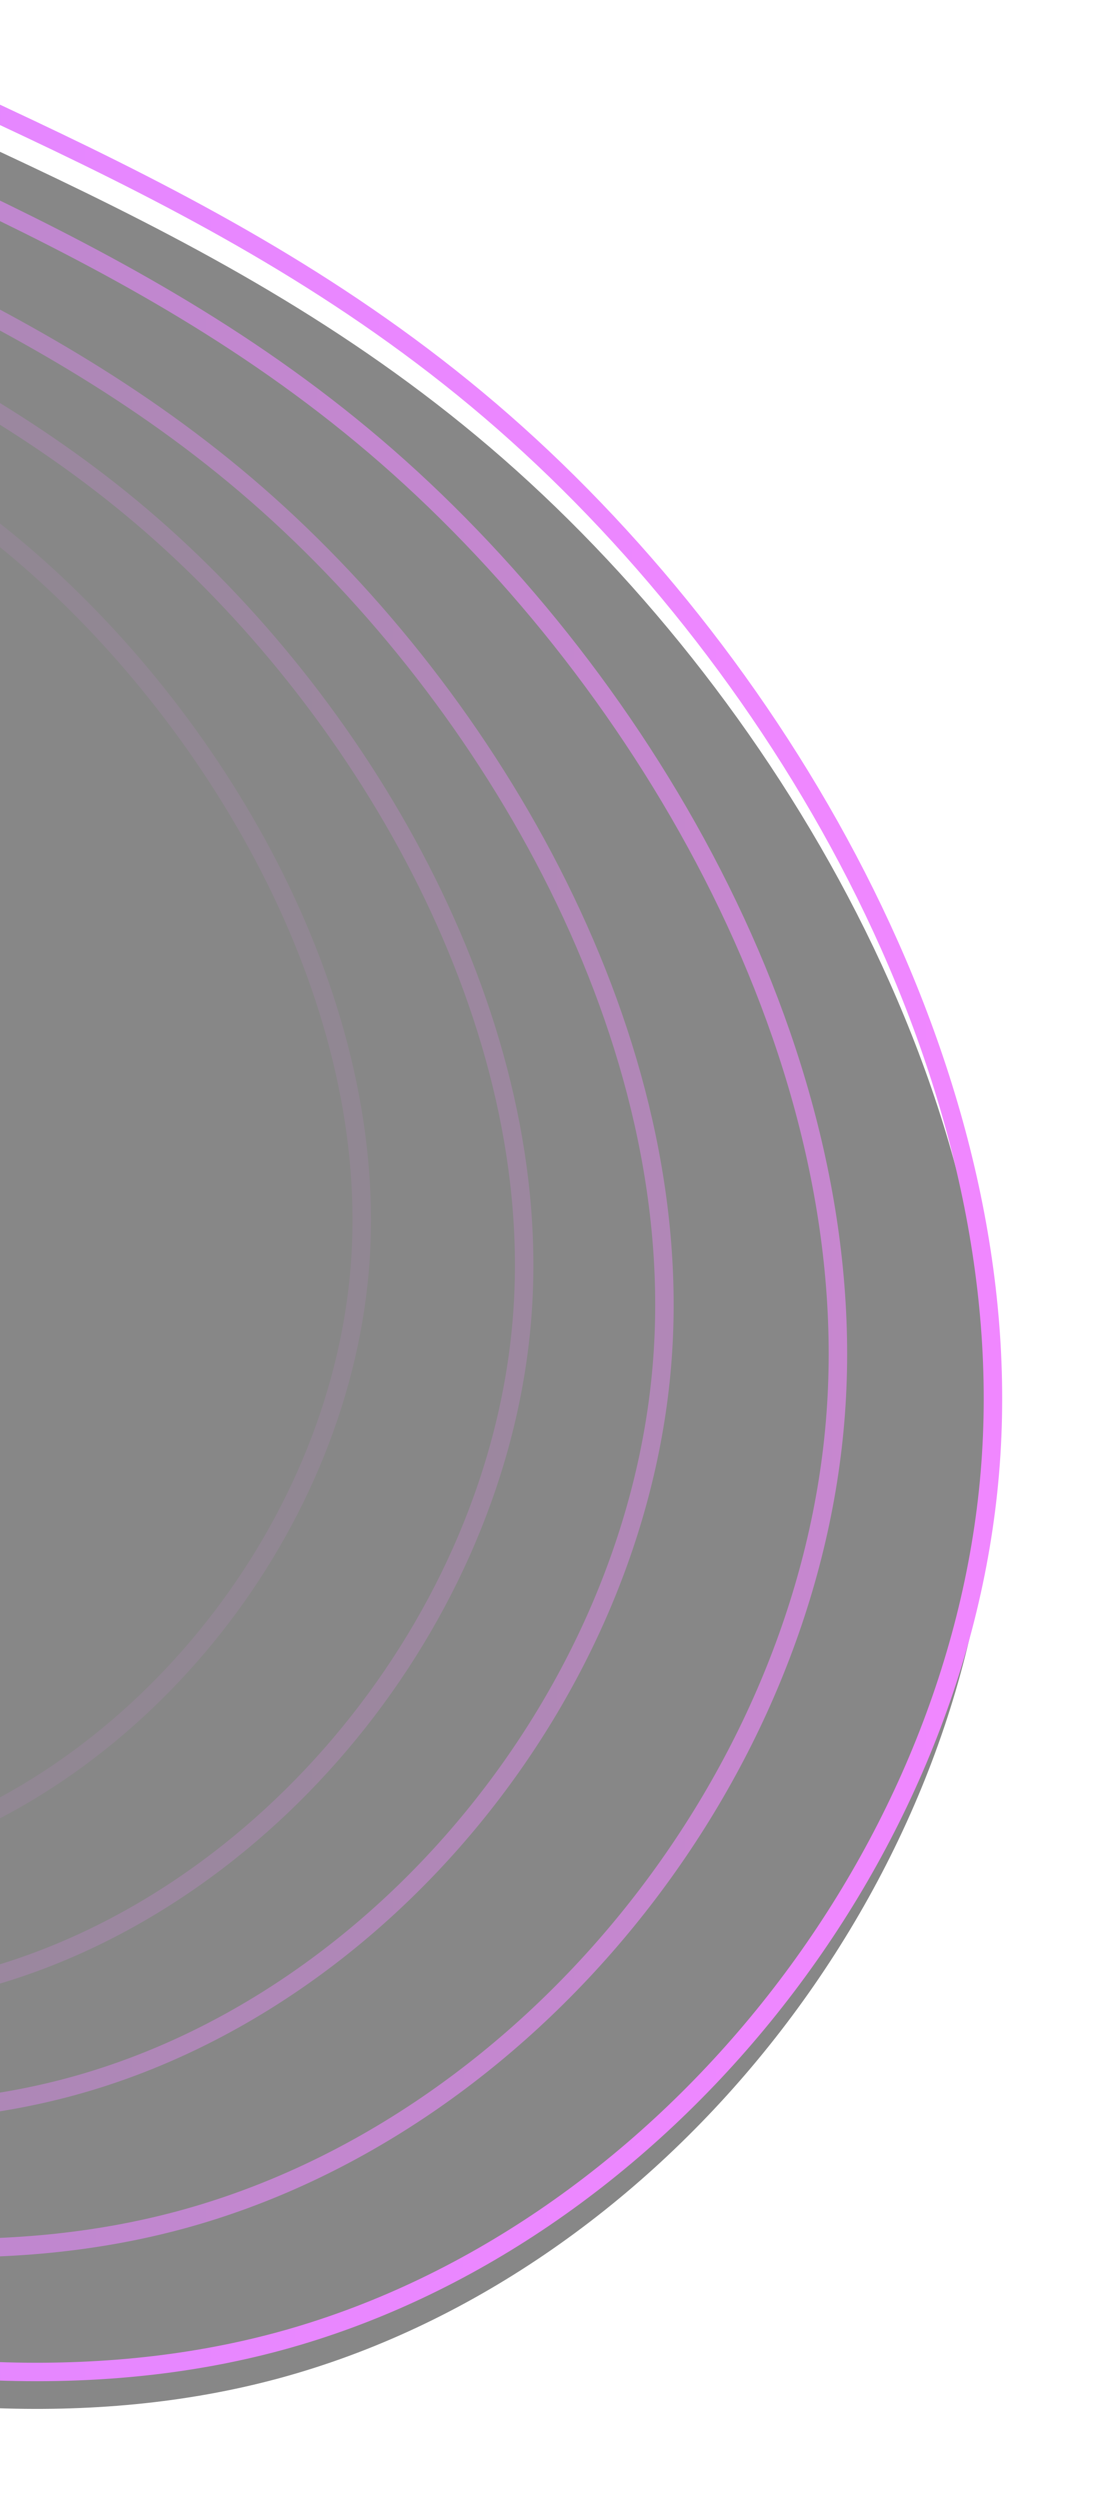 <svg class="our-process__leftblobs" width="298px" height="677px" viewBox="0 0 298 677" version="1.1"
    xmlns="http://www.w3.org/2000/svg" xmlns:xlink="http://www.w3.org/1999/xlink">
    <defs>
        <linearGradient x1="100%" y1="50%" x2="-2.22044605e-14%" y2="50%" id="linearGradient-1">
            <stop stop-color="#E100FF" offset="0%" />
            <stop stop-color="#7F00FF" offset="100%" />
        </linearGradient>
        <path
            d="M691.95,163.878 C761.878,206.888 851.524,229.994 928.331,297.254 C1005.137,364.514 1069.105,475.7 1060.163,581.852 C1051.221,688.233 969.6,789.352 867.803,817.034 C766.005,844.716 644.261,798.732 558.054,750.003 C471.847,701.273 420.948,649.57 317.316,622.574 C213.914,595.579 57.549,593.062 13.758,535.868 C-29.804,478.445 39.207,366.573 93.775,265.683 C148.342,165.021 188.465,75.341 257.705,32.102 C326.717,-11.136 424.616,-7.934 498.443,25.239 C572.269,58.183 622.25,120.868 691.95,163.878 Z"
            id="path-2" />
        <filter x="-4.3%" y="-4.9%" width="108.6%" height="111.0%" filterUnits="objectBoundingBox"
            id="filter-4">
            <feMorphology radius="2.5" operator="dilate" in="SourceAlpha"
                result="shadowSpreadOuter1" />
            <feOffset dx="0" dy="5" in="shadowSpreadOuter1" result="shadowOffsetOuter1" />
            <feMorphology radius="2.5" operator="erode" in="SourceAlpha" result="shadowInner" />
            <feOffset dx="0" dy="5" in="shadowInner" result="shadowInner" />
            <feComposite in="shadowOffsetOuter1" in2="shadowInner" operator="out"
                result="shadowOffsetOuter1" />
            <feGaussianBlur stdDeviation="13.5" in="shadowOffsetOuter1" result="shadowBlurOuter1" />
            <feColorMatrix values="0 0 0 0 0.506   0 0 0 0 0   0 0 0 0 0.996  0 0 0 1 0"
                type="matrix" in="shadowBlurOuter1" />
        </filter>
        <linearGradient x1="100%" y1="50%" x2="-2.22044605e-14%" y2="50%" id="linearGradient-5">
            <stop stop-color="#E100FF" offset="0%" />
            <stop stop-color="#7F00FF" offset="100%" />
        </linearGradient>
        <path
            d="M679.168,184.112 C743.56,223.624 826.108,244.852 896.834,306.642 C967.56,368.432 1026.463,470.576 1018.229,568.095 C1009.996,665.825 934.836,758.721 841.098,784.152 C747.36,809.582 635.254,767.338 555.872,722.571 C476.49,677.805 429.621,630.306 334.194,605.506 C238.978,580.706 94.993,578.394 54.669,525.851 C14.556,473.098 78.103,370.324 128.35,277.638 C178.597,185.163 215.544,102.776 279.303,63.053 C342.85,23.331 432.999,26.273 500.981,56.748 C568.962,87.013 614.986,144.6 679.168,184.112 Z"
            id="path-6" />
        <filter x="-4.7%" y="-5.3%" width="109.3%" height="112.0%" filterUnits="objectBoundingBox"
            id="filter-8">
            <feMorphology radius="2.5" operator="dilate" in="SourceAlpha"
                result="shadowSpreadOuter1" />
            <feOffset dx="0" dy="5" in="shadowSpreadOuter1" result="shadowOffsetOuter1" />
            <feMorphology radius="2.5" operator="erode" in="SourceAlpha" result="shadowInner" />
            <feOffset dx="0" dy="5" in="shadowInner" result="shadowInner" />
            <feComposite in="shadowOffsetOuter1" in2="shadowInner" operator="out"
                result="shadowOffsetOuter1" />
            <feGaussianBlur stdDeviation="13.5" in="shadowOffsetOuter1" result="shadowBlurOuter1" />
            <feColorMatrix values="0 0 0 0 0.506   0 0 0 0 0   0 0 0 0 0.996  0 0 0 1 0"
                type="matrix" in="shadowBlurOuter1" />
        </filter>
        <linearGradient x1="100%" y1="50%" x2="-2.22044605e-14%" y2="50%" id="linearGradient-9">
            <stop stop-color="#E100FF" offset="0%" />
            <stop stop-color="#7F00FF" offset="100%" />
        </linearGradient>
        <path
            d="M664.864,206.288 C723.061,241.967 797.667,261.135 861.588,316.931 C925.509,372.726 978.745,464.96 971.304,553.019 C963.862,641.267 895.934,725.151 811.215,748.114 C726.495,771.078 625.175,732.932 553.431,692.508 C481.687,652.085 439.327,609.194 353.081,586.8 C267.026,564.406 136.894,562.318 100.45,514.873 C64.196,467.238 121.63,374.434 167.042,290.741 C212.455,207.237 245.847,132.842 303.471,96.974 C360.905,61.105 442.38,63.762 503.821,91.28 C565.261,118.609 606.858,170.609 664.864,206.288 Z"
            id="path-10" />
        <filter x="-5.2%" y="-5.9%" width="110.3%" height="113.3%" filterUnits="objectBoundingBox"
            id="filter-12">
            <feMorphology radius="2.5" operator="dilate" in="SourceAlpha"
                result="shadowSpreadOuter1" />
            <feOffset dx="0" dy="5" in="shadowSpreadOuter1" result="shadowOffsetOuter1" />
            <feMorphology radius="2.5" operator="erode" in="SourceAlpha" result="shadowInner" />
            <feOffset dx="0" dy="5" in="shadowInner" result="shadowInner" />
            <feComposite in="shadowOffsetOuter1" in2="shadowInner" operator="out"
                result="shadowOffsetOuter1" />
            <feGaussianBlur stdDeviation="13.5" in="shadowOffsetOuter1" result="shadowBlurOuter1" />
            <feColorMatrix values="0 0 0 0 0.506   0 0 0 0 0   0 0 0 0 0.996  0 0 0 1 0"
                type="matrix" in="shadowBlurOuter1" />
        </filter>
        <linearGradient x1="100%" y1="50%" x2="-2.22044605e-14%" y2="50%" id="linearGradient-13">
            <stop stop-color="#E100FF" offset="0%" />
            <stop stop-color="#7F00FF" offset="100%" />
        </linearGradient>
        <path
            d="M653.299,224.199 C706.487,256.782 774.672,274.286 833.091,325.24 C891.511,376.194 940.165,460.425 933.363,540.842 C926.562,621.432 864.481,698.037 787.053,719.008 C709.626,739.978 617.027,705.143 551.457,668.227 C485.888,631.311 447.174,592.142 368.352,571.692 C289.704,551.241 170.772,549.334 137.464,506.006 C104.331,462.504 156.821,377.754 198.325,301.323 C239.829,225.066 270.347,157.127 323.011,124.371 C375.502,91.615 449.965,94.041 506.117,119.171 C562.269,144.128 600.286,191.616 653.299,224.199 Z"
            id="path-14" />
        <filter x="-5.6%" y="-6.5%" width="111.3%" height="114.6%" filterUnits="objectBoundingBox"
            id="filter-16">
            <feMorphology radius="2.5" operator="dilate" in="SourceAlpha"
                result="shadowSpreadOuter1" />
            <feOffset dx="0" dy="5" in="shadowSpreadOuter1" result="shadowOffsetOuter1" />
            <feMorphology radius="2.5" operator="erode" in="SourceAlpha" result="shadowInner" />
            <feOffset dx="0" dy="5" in="shadowInner" result="shadowInner" />
            <feComposite in="shadowOffsetOuter1" in2="shadowInner" operator="out"
                result="shadowOffsetOuter1" />
            <feGaussianBlur stdDeviation="13.5" in="shadowOffsetOuter1" result="shadowBlurOuter1" />
            <feColorMatrix values="0 0 0 0 0.506   0 0 0 0 0   0 0 0 0 0.996  0 0 0 1 0"
                type="matrix" in="shadowBlurOuter1" />
        </filter>
        <linearGradient x1="100%" y1="50%" x2="-2.22044605e-14%" y2="50%" id="linearGradient-17">
            <stop stop-color="#E100FF" offset="0%" />
            <stop stop-color="#7F00FF" offset="100%" />
        </linearGradient>
        <path
            d="M639.908,244.669 C687.296,273.713 748.046,289.317 800.095,334.738 C852.144,380.158 895.492,455.241 889.433,526.925 C883.373,598.764 828.062,667.049 759.077,685.743 C690.093,704.436 607.591,673.383 549.172,640.477 C490.753,607.57 456.261,572.655 386.033,554.425 C315.961,536.195 209.999,534.495 180.323,495.872 C150.803,457.095 197.569,381.548 234.548,313.418 C271.526,245.441 298.715,184.881 345.637,155.682 C392.404,126.483 458.747,128.646 508.776,151.047 C558.805,173.294 592.676,215.624 639.908,244.669 Z"
            id="path-18" />
        <filter x="-6.3%" y="-7.3%" width="112.7%" height="116.3%" filterUnits="objectBoundingBox"
            id="filter-20">
            <feMorphology radius="2.5" operator="dilate" in="SourceAlpha"
                result="shadowSpreadOuter1" />
            <feOffset dx="0" dy="5" in="shadowSpreadOuter1" result="shadowOffsetOuter1" />
            <feMorphology radius="2.5" operator="erode" in="SourceAlpha" result="shadowInner" />
            <feOffset dx="0" dy="5" in="shadowInner" result="shadowInner" />
            <feComposite in="shadowOffsetOuter1" in2="shadowInner" operator="out"
                result="shadowOffsetOuter1" />
            <feGaussianBlur stdDeviation="13.5" in="shadowOffsetOuter1" result="shadowBlurOuter1" />
            <feColorMatrix values="0 0 0 0 0.506   0 0 0 0 0   0 0 0 0 0.996  0 0 0 1 0"
                type="matrix" in="shadowBlurOuter1" />
        </filter>
    </defs>
    <g id="Page-1" stroke="none" stroke-width="1" fill="none" fill-rule="evenodd"
        opacity="0.472">
        <g id="About---header-v2" transform="translate(0, -1998)">
            <g id="Group-4" transform="translate(-792, 1815)">
                <mask id="mask-3" fill="white">
                    <use xlink:href="#path-2" />
                </mask>
                <g id="Mask" fill-rule="nonzero">
                    <use fill="black" fill-opacity="1" filter="url(#filter-4)" xlink:href="#path-2" />
                    <use stroke="url(#linearGradient-1)" stroke-width="5" xlink:href="#path-2" />
                </g>
                <mask id="mask-7" fill="white">
                    <use xlink:href="#path-6" />
                </mask>
                <g id="Mask-Copy" opacity="0.6" fill-rule="nonzero">
                    <use fill="black" fill-opacity="1" filter="url(#filter-8)" xlink:href="#path-6" />
                    <use stroke="url(#linearGradient-5)" stroke-width="5" xlink:href="#path-6" />
                </g>
                <mask id="mask-11" fill="white">
                    <use xlink:href="#path-10" />
                </mask>
                <g id="Mask-Copy-2" opacity="0.4" fill-rule="nonzero">
                    <use fill="black" fill-opacity="1" filter="url(#filter-12)"
                        xlink:href="#path-10" />
                    <use stroke="url(#linearGradient-9)" stroke-width="5" xlink:href="#path-10" />
                </g>
                <mask id="mask-15" fill="white">
                    <use xlink:href="#path-14" />
                </mask>
                <g id="Mask-Copy-3" opacity="0.2" fill-rule="nonzero">
                    <use fill="black" fill-opacity="1" filter="url(#filter-16)"
                        xlink:href="#path-14" />
                    <use stroke="url(#linearGradient-13)" stroke-width="5" xlink:href="#path-14" />
                </g>
                <mask id="mask-19" fill="white">
                    <use xlink:href="#path-18" />
                </mask>
                <g id="Mask-Copy-4" opacity="0.1" fill-rule="nonzero">
                    <use fill="black" fill-opacity="1" filter="url(#filter-20)"
                        xlink:href="#path-18" />
                    <use stroke="url(#linearGradient-17)" stroke-width="5" xlink:href="#path-18" />
                </g>
            </g>
        </g>
    </g>
</svg>